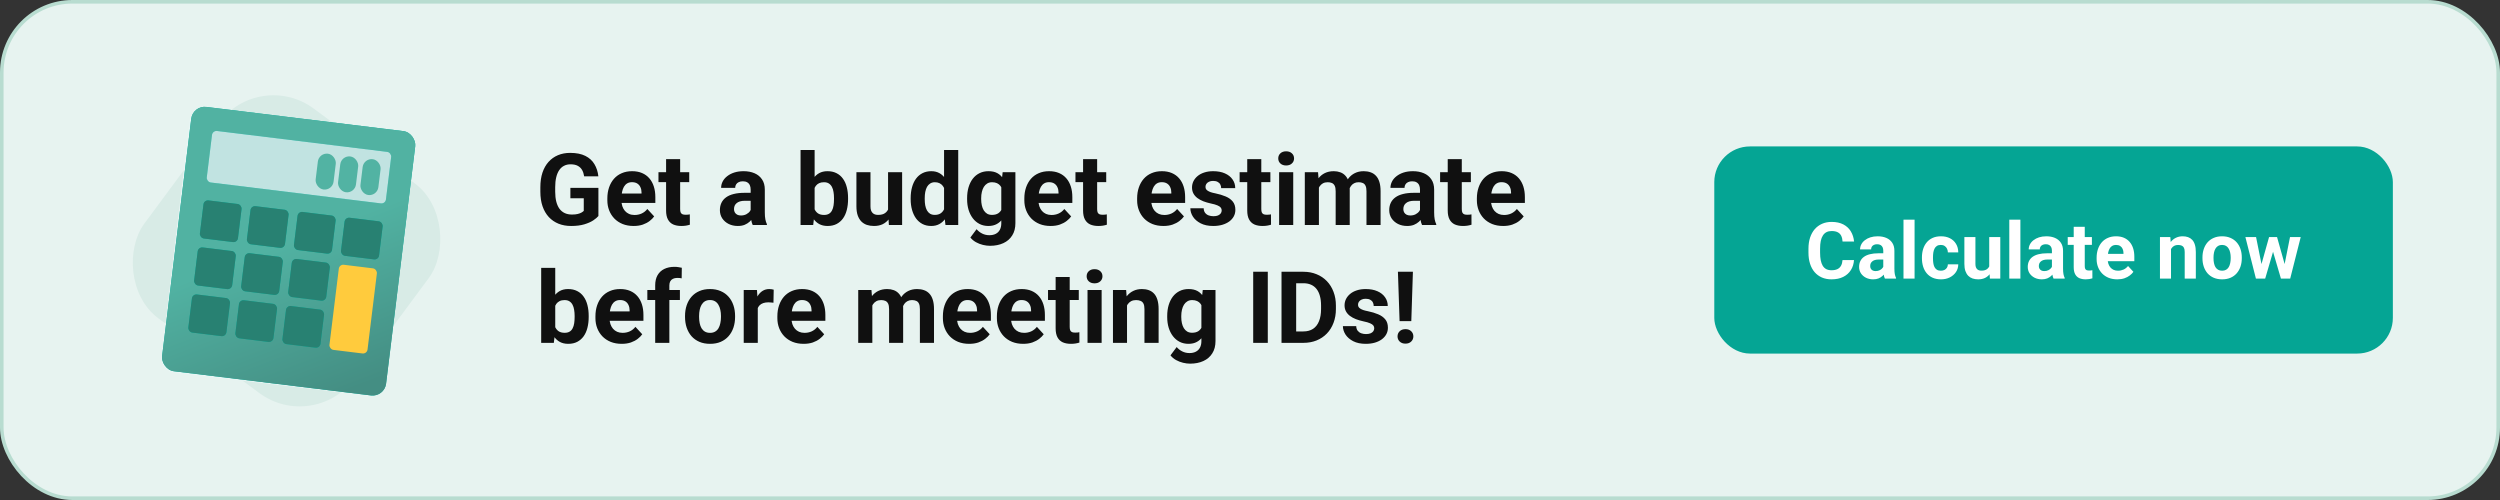 <svg width="700" height="140" viewBox="0 0 700 140" fill="none" xmlns="http://www.w3.org/2000/svg">
<rect x="0" y="0" width="700" height="140" fill="#333333" stroke="none"/>
<rect x="0.5" y="0.5" width="699" height="139" rx="19.79" fill="#E7F3F0"/>
<rect x="0.5" y="0.5" width="699" height="139" rx="19.79" stroke="#B8DCD0"/>
<g clip-path="url(#clip0_2132_1967)">
<rect x="72.599" y="19.121" width="73.085" height="73.085" rx="18.956" transform="rotate(36.505 72.599 19.121)" fill="#D8EBE6"/>
<rect x="53.594" y="29.79" width="63.187" height="74.56" rx="3.791" transform="rotate(6.802 53.594 29.79)" fill="#E8F6F5"/>
<rect x="59.12" y="36.812" width="50.549" height="14.533" rx="1.264" transform="rotate(6.802 59.12 36.812)" fill="#00B5A2"/>
<rect x="59.12" y="36.812" width="50.549" height="14.533" rx="1.264" transform="rotate(6.802 59.12 36.812)" fill="#C1E3E1"/>
<rect x="101.485" y="44.411" width="5.055" height="10.11" rx="2.527" transform="rotate(6.802 101.485 44.411)" fill="#52B3A3"/>
<rect x="95.211" y="43.663" width="5.055" height="10.11" rx="2.527" transform="rotate(6.802 95.211 43.663)" fill="#52B3A3"/>
<rect x="88.936" y="42.914" width="5.055" height="10.11" rx="2.527" transform="rotate(6.802 88.936 42.914)" fill="#52B3A3"/>
<rect x="56.8" y="56.262" width="10.742" height="10.742" rx="1.264" transform="rotate(6.802 56.8 56.262)" fill="#00B5A2"/>
<rect x="56.8" y="56.262" width="10.742" height="10.742" rx="1.264" transform="rotate(6.802 56.8 56.262)" fill="url(#paint0_linear_2132_1967)"/>
<rect x="55.228" y="69.438" width="10.742" height="10.742" rx="1.264" transform="rotate(6.802 55.228 69.438)" fill="#00B5A2"/>
<rect x="55.228" y="69.438" width="10.742" height="10.742" rx="1.264" transform="rotate(6.802 55.228 69.438)" fill="url(#paint1_linear_2132_1967)"/>
<rect x="53.656" y="82.614" width="10.742" height="10.742" rx="1.264" transform="rotate(6.802 53.656 82.614)" fill="#00B5A2"/>
<rect x="53.656" y="82.614" width="10.742" height="10.742" rx="1.264" transform="rotate(6.802 53.656 82.614)" fill="url(#paint2_linear_2132_1967)"/>
<rect x="69.976" y="57.834" width="10.742" height="10.742" rx="1.264" transform="rotate(6.802 69.976 57.834)" fill="#00B5A2"/>
<rect x="69.976" y="57.834" width="10.742" height="10.742" rx="1.264" transform="rotate(6.802 69.976 57.834)" fill="url(#paint3_linear_2132_1967)"/>
<rect x="68.404" y="71.01" width="10.742" height="10.742" rx="1.264" transform="rotate(6.802 68.404 71.01)" fill="#00B5A2"/>
<rect x="68.404" y="71.01" width="10.742" height="10.742" rx="1.264" transform="rotate(6.802 68.404 71.01)" fill="url(#paint4_linear_2132_1967)"/>
<rect x="66.832" y="84.186" width="10.742" height="10.742" rx="1.264" transform="rotate(6.802 66.832 84.186)" fill="#00B5A2"/>
<rect x="66.832" y="84.186" width="10.742" height="10.742" rx="1.264" transform="rotate(6.802 66.832 84.186)" fill="url(#paint5_linear_2132_1967)"/>
<rect x="83.151" y="59.406" width="10.742" height="10.742" rx="1.264" transform="rotate(6.802 83.151 59.406)" fill="#00B5A2"/>
<rect x="83.151" y="59.406" width="10.742" height="10.742" rx="1.264" transform="rotate(6.802 83.151 59.406)" fill="url(#paint6_linear_2132_1967)"/>
<rect x="81.58" y="72.581" width="10.742" height="10.742" rx="1.264" transform="rotate(6.802 81.58 72.581)" fill="#00B5A2"/>
<rect x="81.58" y="72.581" width="10.742" height="10.742" rx="1.264" transform="rotate(6.802 81.58 72.581)" fill="url(#paint7_linear_2132_1967)"/>
<rect x="80.008" y="85.757" width="10.742" height="10.742" rx="1.264" transform="rotate(6.802 80.008 85.757)" fill="#00B5A2"/>
<rect x="80.008" y="85.757" width="10.742" height="10.742" rx="1.264" transform="rotate(6.802 80.008 85.757)" fill="url(#paint8_linear_2132_1967)"/>
<rect x="96.327" y="60.977" width="10.742" height="10.742" rx="1.264" transform="rotate(6.802 96.327 60.977)" fill="#00B5A2"/>
<rect x="96.327" y="60.977" width="10.742" height="10.742" rx="1.264" transform="rotate(6.802 96.327 60.977)" fill="url(#paint9_linear_2132_1967)"/>
<rect x="94.756" y="74.153" width="10.742" height="24.011" rx="1.264" transform="rotate(6.802 94.756 74.153)" fill="#FFCB3D"/>
<rect x="54.011" y="29.478" width="63.187" height="74.56" rx="3.791" transform="rotate(7 54.011 29.478)" fill="#00B5A2"/>
<rect x="54.011" y="29.478" width="63.187" height="74.56" rx="3.791" transform="rotate(7 54.011 29.478)" fill="url(#paint10_linear_2132_1967)"/>
<rect x="59.512" y="36.52" width="50.549" height="14.533" rx="1.264" transform="rotate(7 59.512 36.52)" fill="#00B5A2"/>
<rect x="59.512" y="36.52" width="50.549" height="14.533" rx="1.264" transform="rotate(7 59.512 36.52)" fill="#C1E3E1"/>
<rect x="101.851" y="44.265" width="5.055" height="10.11" rx="2.527" transform="rotate(7 101.851 44.265)" fill="#52B3A3"/>
<rect x="95.58" y="43.495" width="5.055" height="10.11" rx="2.527" transform="rotate(7 95.58 43.495)" fill="#52B3A3"/>
<rect x="89.308" y="42.725" width="5.055" height="10.11" rx="2.527" transform="rotate(7 89.308 42.725)" fill="#52B3A3"/>
<rect x="57.126" y="55.962" width="10.742" height="10.742" rx="1.264" transform="rotate(7 57.126 55.962)" fill="#00B5A2"/>
<rect x="57.126" y="55.962" width="10.742" height="10.742" rx="1.264" transform="rotate(7 57.126 55.962)" fill="#288172"/>
<rect x="55.508" y="69.132" width="10.742" height="10.742" rx="1.264" transform="rotate(7 55.508 69.132)" fill="#00B5A2"/>
<rect x="55.508" y="69.132" width="10.742" height="10.742" rx="1.264" transform="rotate(7 55.508 69.132)" fill="#288172"/>
<rect x="53.891" y="82.302" width="10.742" height="10.742" rx="1.264" transform="rotate(7 53.891 82.302)" fill="#00B5A2"/>
<rect x="53.891" y="82.302" width="10.742" height="10.742" rx="1.264" transform="rotate(7 53.891 82.302)" fill="#288172"/>
<rect x="70.295" y="57.579" width="10.742" height="10.742" rx="1.264" transform="rotate(7 70.295 57.579)" fill="#00B5A2"/>
<rect x="70.295" y="57.579" width="10.742" height="10.742" rx="1.264" transform="rotate(7 70.295 57.579)" fill="#288172"/>
<rect x="68.678" y="70.749" width="10.742" height="10.742" rx="1.264" transform="rotate(7 68.678 70.749)" fill="#00B5A2"/>
<rect x="68.678" y="70.749" width="10.742" height="10.742" rx="1.264" transform="rotate(7 68.678 70.749)" fill="#288172"/>
<rect x="67.061" y="83.919" width="10.742" height="10.742" rx="1.264" transform="rotate(7 67.061 83.919)" fill="#00B5A2"/>
<rect x="67.061" y="83.919" width="10.742" height="10.742" rx="1.264" transform="rotate(7 67.061 83.919)" fill="#288172"/>
<rect x="83.466" y="59.196" width="10.742" height="10.742" rx="1.264" transform="rotate(7 83.466 59.196)" fill="#00B5A2"/>
<rect x="83.466" y="59.196" width="10.742" height="10.742" rx="1.264" transform="rotate(7 83.466 59.196)" fill="#288172"/>
<rect x="81.849" y="72.366" width="10.742" height="10.742" rx="1.264" transform="rotate(7 81.849 72.366)" fill="#00B5A2"/>
<rect x="81.849" y="72.366" width="10.742" height="10.742" rx="1.264" transform="rotate(7 81.849 72.366)" fill="#288172"/>
<rect x="80.231" y="85.537" width="10.742" height="10.742" rx="1.264" transform="rotate(7 80.231 85.537)" fill="#00B5A2"/>
<rect x="80.231" y="85.537" width="10.742" height="10.742" rx="1.264" transform="rotate(7 80.231 85.537)" fill="#288172"/>
<rect x="96.636" y="60.813" width="10.742" height="10.742" rx="1.264" transform="rotate(7 96.636 60.813)" fill="#00B5A2"/>
<rect x="96.636" y="60.813" width="10.742" height="10.742" rx="1.264" transform="rotate(7 96.636 60.813)" fill="#288172"/>
<rect x="95.019" y="73.983" width="10.742" height="24.011" rx="1.264" transform="rotate(7 95.019 73.983)" fill="#FFCB3D"/>
</g>
<path d="M167.555 52.596V60.484C167.245 60.858 166.766 61.264 166.119 61.701C165.472 62.13 164.638 62.499 163.617 62.809C162.596 63.118 161.361 63.273 159.912 63.273C158.627 63.273 157.456 63.064 156.398 62.645C155.341 62.216 154.43 61.592 153.664 60.772C152.908 59.951 152.324 58.949 151.914 57.764C151.504 56.57 151.299 55.207 151.299 53.676V52.432C151.299 50.9 151.495 49.538 151.887 48.344C152.288 47.15 152.857 46.143 153.596 45.322C154.334 44.502 155.214 43.878 156.234 43.449C157.255 43.021 158.39 42.807 159.639 42.807C161.37 42.807 162.792 43.089 163.904 43.654C165.016 44.21 165.864 44.985 166.447 45.978C167.04 46.963 167.404 48.093 167.541 49.369H163.562C163.462 48.695 163.271 48.107 162.988 47.605C162.706 47.104 162.3 46.712 161.771 46.43C161.252 46.147 160.577 46.006 159.748 46.006C159.064 46.006 158.454 46.147 157.916 46.43C157.387 46.703 156.941 47.109 156.576 47.647C156.212 48.184 155.934 48.85 155.742 49.643C155.551 50.435 155.455 51.356 155.455 52.404V53.676C155.455 54.715 155.555 55.635 155.756 56.438C155.956 57.23 156.253 57.9 156.645 58.447C157.046 58.985 157.538 59.391 158.121 59.664C158.704 59.938 159.383 60.074 160.158 60.074C160.805 60.074 161.343 60.02 161.771 59.91C162.209 59.801 162.56 59.669 162.824 59.514C163.098 59.35 163.307 59.195 163.453 59.049V55.522H159.707V52.596H167.555ZM177.426 63.273C176.277 63.273 175.247 63.091 174.336 62.727C173.424 62.353 172.65 61.838 172.012 61.182C171.383 60.525 170.9 59.764 170.562 58.898C170.225 58.023 170.057 57.094 170.057 56.109V55.562C170.057 54.441 170.216 53.416 170.535 52.486C170.854 51.557 171.31 50.75 171.902 50.066C172.504 49.383 173.233 48.859 174.09 48.494C174.947 48.12 175.913 47.934 176.988 47.934C178.036 47.934 178.966 48.107 179.777 48.453C180.589 48.8 181.268 49.292 181.814 49.93C182.37 50.568 182.79 51.333 183.072 52.227C183.355 53.111 183.496 54.095 183.496 55.18V56.82H171.738V54.195H179.627V53.895C179.627 53.348 179.527 52.86 179.326 52.432C179.135 51.994 178.843 51.648 178.451 51.393C178.059 51.137 177.558 51.01 176.947 51.01C176.428 51.01 175.981 51.124 175.607 51.352C175.234 51.579 174.928 51.898 174.691 52.309C174.464 52.719 174.29 53.202 174.172 53.758C174.062 54.305 174.008 54.906 174.008 55.562V56.109C174.008 56.702 174.09 57.249 174.254 57.75C174.427 58.251 174.669 58.684 174.979 59.049C175.298 59.413 175.68 59.696 176.127 59.897C176.583 60.097 177.098 60.197 177.672 60.197C178.383 60.197 179.044 60.06 179.654 59.787C180.274 59.505 180.807 59.081 181.254 58.516L183.168 60.594C182.858 61.04 182.434 61.469 181.896 61.879C181.368 62.289 180.73 62.626 179.982 62.891C179.235 63.146 178.383 63.273 177.426 63.273ZM192.984 48.207V50.996H184.371V48.207H192.984ZM186.504 44.557H190.441V58.543C190.441 58.971 190.496 59.3 190.605 59.527C190.724 59.755 190.897 59.915 191.125 60.006C191.353 60.088 191.64 60.129 191.986 60.129C192.232 60.129 192.451 60.12 192.643 60.102C192.843 60.074 193.012 60.047 193.148 60.02L193.162 62.918C192.825 63.027 192.46 63.114 192.068 63.178C191.676 63.242 191.243 63.273 190.77 63.273C189.904 63.273 189.147 63.132 188.5 62.85C187.862 62.558 187.37 62.093 187.023 61.455C186.677 60.817 186.504 59.978 186.504 58.94V44.557ZM210.184 59.664V53.074C210.184 52.6 210.106 52.195 209.951 51.857C209.796 51.511 209.555 51.242 209.227 51.051C208.908 50.859 208.493 50.764 207.982 50.764C207.545 50.764 207.167 50.841 206.848 50.996C206.529 51.142 206.283 51.356 206.109 51.639C205.936 51.912 205.85 52.236 205.85 52.609H201.912C201.912 51.98 202.058 51.383 202.35 50.818C202.641 50.253 203.065 49.757 203.621 49.328C204.177 48.891 204.838 48.549 205.604 48.303C206.378 48.057 207.244 47.934 208.201 47.934C209.35 47.934 210.37 48.125 211.264 48.508C212.157 48.891 212.859 49.465 213.369 50.23C213.889 50.996 214.148 51.953 214.148 53.102V59.432C214.148 60.243 214.199 60.908 214.299 61.428C214.399 61.938 214.545 62.385 214.736 62.768V63H210.758C210.566 62.599 210.421 62.098 210.32 61.496C210.229 60.885 210.184 60.275 210.184 59.664ZM210.703 53.99L210.73 56.219H208.529C208.01 56.219 207.559 56.278 207.176 56.397C206.793 56.515 206.479 56.684 206.232 56.902C205.986 57.112 205.804 57.358 205.686 57.641C205.576 57.923 205.521 58.233 205.521 58.57C205.521 58.908 205.599 59.213 205.754 59.486C205.909 59.751 206.132 59.96 206.424 60.115C206.715 60.261 207.057 60.334 207.449 60.334C208.042 60.334 208.557 60.215 208.994 59.978C209.432 59.742 209.769 59.45 210.006 59.103C210.252 58.757 210.38 58.429 210.389 58.119L211.428 59.787C211.282 60.161 211.081 60.548 210.826 60.949C210.58 61.35 210.266 61.728 209.883 62.084C209.5 62.43 209.04 62.717 208.502 62.945C207.964 63.164 207.326 63.273 206.588 63.273C205.649 63.273 204.797 63.087 204.031 62.713C203.275 62.33 202.673 61.806 202.227 61.141C201.789 60.466 201.57 59.7 201.57 58.844C201.57 58.069 201.716 57.381 202.008 56.779C202.299 56.178 202.728 55.672 203.293 55.262C203.867 54.842 204.583 54.528 205.439 54.318C206.296 54.1 207.29 53.99 208.42 53.99H210.703ZM224.156 42H228.094V59.609L227.697 63H224.156V42ZM237.459 55.453V55.74C237.459 56.843 237.34 57.855 237.104 58.775C236.876 59.696 236.52 60.493 236.037 61.168C235.554 61.833 234.952 62.353 234.232 62.727C233.521 63.091 232.683 63.273 231.717 63.273C230.814 63.273 230.031 63.091 229.365 62.727C228.709 62.362 228.158 61.847 227.711 61.182C227.264 60.516 226.904 59.737 226.631 58.844C226.357 57.95 226.152 56.975 226.016 55.918V55.289C226.152 54.232 226.357 53.257 226.631 52.363C226.904 51.47 227.264 50.691 227.711 50.025C228.158 49.36 228.709 48.845 229.365 48.48C230.021 48.116 230.796 47.934 231.689 47.934C232.665 47.934 233.512 48.12 234.232 48.494C234.962 48.859 235.563 49.378 236.037 50.053C236.52 50.718 236.876 51.511 237.104 52.432C237.34 53.343 237.459 54.35 237.459 55.453ZM233.521 55.74V55.453C233.521 54.852 233.476 54.286 233.385 53.758C233.303 53.22 233.157 52.751 232.947 52.35C232.738 51.94 232.451 51.616 232.086 51.379C231.73 51.142 231.27 51.023 230.705 51.023C230.167 51.023 229.712 51.115 229.338 51.297C228.964 51.479 228.654 51.734 228.408 52.062C228.171 52.391 227.993 52.783 227.875 53.238C227.757 53.685 227.684 54.177 227.656 54.715V56.506C227.684 57.226 227.802 57.864 228.012 58.42C228.23 58.967 228.559 59.4 228.996 59.719C229.443 60.029 230.021 60.184 230.732 60.184C231.288 60.184 231.749 60.074 232.113 59.855C232.478 59.637 232.76 59.327 232.961 58.926C233.171 58.525 233.316 58.055 233.398 57.518C233.48 56.971 233.521 56.378 233.521 55.74ZM248.656 59.459V48.207H252.594V63H248.889L248.656 59.459ZM249.094 56.424L250.256 56.397C250.256 57.381 250.142 58.297 249.914 59.145C249.686 59.983 249.344 60.712 248.889 61.332C248.433 61.943 247.859 62.421 247.166 62.768C246.473 63.105 245.658 63.273 244.719 63.273C243.999 63.273 243.333 63.173 242.723 62.973C242.121 62.763 241.602 62.44 241.164 62.002C240.736 61.555 240.398 60.986 240.152 60.293C239.915 59.591 239.797 58.748 239.797 57.764V48.207H243.734V57.791C243.734 58.228 243.785 58.598 243.885 58.898C243.994 59.199 244.145 59.445 244.336 59.637C244.527 59.828 244.751 59.965 245.006 60.047C245.27 60.129 245.562 60.17 245.881 60.17C246.692 60.17 247.33 60.006 247.795 59.678C248.269 59.35 248.602 58.903 248.793 58.338C248.993 57.764 249.094 57.126 249.094 56.424ZM264.338 59.773V42H268.303V63H264.734L264.338 59.773ZM254.986 55.781V55.494C254.986 54.364 255.114 53.339 255.369 52.418C255.624 51.488 255.998 50.691 256.49 50.025C256.982 49.36 257.589 48.845 258.309 48.48C259.029 48.116 259.849 47.934 260.77 47.934C261.635 47.934 262.392 48.116 263.039 48.48C263.695 48.845 264.251 49.365 264.707 50.039C265.172 50.704 265.546 51.493 265.828 52.404C266.111 53.307 266.316 54.296 266.443 55.371V56C266.316 57.03 266.111 57.987 265.828 58.871C265.546 59.755 265.172 60.53 264.707 61.195C264.251 61.852 263.695 62.362 263.039 62.727C262.383 63.091 261.617 63.273 260.742 63.273C259.822 63.273 259.001 63.087 258.281 62.713C257.57 62.339 256.969 61.815 256.477 61.141C255.993 60.466 255.624 59.673 255.369 58.762C255.114 57.85 254.986 56.857 254.986 55.781ZM258.924 55.494V55.781C258.924 56.392 258.969 56.962 259.061 57.49C259.161 58.019 259.32 58.488 259.539 58.898C259.767 59.3 260.059 59.614 260.414 59.842C260.779 60.06 261.221 60.17 261.74 60.17C262.415 60.17 262.971 60.02 263.408 59.719C263.846 59.409 264.178 58.985 264.406 58.447C264.643 57.91 264.78 57.29 264.816 56.588V54.797C264.789 54.223 264.707 53.708 264.57 53.252C264.443 52.787 264.251 52.391 263.996 52.062C263.75 51.734 263.44 51.479 263.066 51.297C262.702 51.115 262.269 51.023 261.768 51.023C261.257 51.023 260.82 51.142 260.455 51.379C260.09 51.607 259.794 51.921 259.566 52.322C259.348 52.723 259.184 53.197 259.074 53.744C258.974 54.282 258.924 54.865 258.924 55.494ZM280.744 48.207H284.312V62.508C284.312 63.857 284.012 65.001 283.41 65.939C282.818 66.887 281.988 67.603 280.922 68.086C279.855 68.578 278.616 68.824 277.203 68.824C276.583 68.824 275.927 68.742 275.234 68.578C274.551 68.414 273.895 68.159 273.266 67.812C272.646 67.466 272.126 67.029 271.707 66.5L273.443 64.176C273.899 64.704 274.428 65.115 275.029 65.406C275.631 65.707 276.296 65.857 277.025 65.857C277.736 65.857 278.338 65.725 278.83 65.461C279.322 65.206 279.701 64.828 279.965 64.326C280.229 63.834 280.361 63.237 280.361 62.535V51.625L280.744 48.207ZM270.791 55.781V55.494C270.791 54.364 270.928 53.339 271.201 52.418C271.484 51.488 271.88 50.691 272.391 50.025C272.91 49.36 273.539 48.845 274.277 48.48C275.016 48.116 275.85 47.934 276.779 47.934C277.764 47.934 278.589 48.116 279.254 48.48C279.919 48.845 280.466 49.365 280.895 50.039C281.323 50.704 281.656 51.493 281.893 52.404C282.139 53.307 282.33 54.296 282.467 55.371V56C282.33 57.03 282.125 57.987 281.852 58.871C281.578 59.755 281.218 60.53 280.771 61.195C280.325 61.852 279.769 62.362 279.104 62.727C278.447 63.091 277.663 63.273 276.752 63.273C275.84 63.273 275.016 63.087 274.277 62.713C273.548 62.339 272.924 61.815 272.404 61.141C271.885 60.466 271.484 59.673 271.201 58.762C270.928 57.85 270.791 56.857 270.791 55.781ZM274.729 55.494V55.781C274.729 56.392 274.788 56.962 274.906 57.49C275.025 58.019 275.207 58.488 275.453 58.898C275.708 59.3 276.023 59.614 276.396 59.842C276.779 60.06 277.23 60.17 277.75 60.17C278.47 60.17 279.058 60.02 279.514 59.719C279.969 59.409 280.311 58.985 280.539 58.447C280.767 57.91 280.899 57.29 280.936 56.588V54.797C280.917 54.223 280.84 53.708 280.703 53.252C280.566 52.787 280.375 52.391 280.129 52.062C279.883 51.734 279.564 51.479 279.172 51.297C278.78 51.115 278.315 51.023 277.777 51.023C277.258 51.023 276.807 51.142 276.424 51.379C276.05 51.607 275.736 51.921 275.48 52.322C275.234 52.723 275.048 53.197 274.92 53.744C274.792 54.282 274.729 54.865 274.729 55.494ZM294.184 63.273C293.035 63.273 292.005 63.091 291.094 62.727C290.182 62.353 289.408 61.838 288.77 61.182C288.141 60.525 287.658 59.764 287.32 58.898C286.983 58.023 286.814 57.094 286.814 56.109V55.562C286.814 54.441 286.974 53.416 287.293 52.486C287.612 51.557 288.068 50.75 288.66 50.066C289.262 49.383 289.991 48.859 290.848 48.494C291.704 48.12 292.671 47.934 293.746 47.934C294.794 47.934 295.724 48.107 296.535 48.453C297.346 48.8 298.025 49.292 298.572 49.93C299.128 50.568 299.548 51.333 299.83 52.227C300.113 53.111 300.254 54.095 300.254 55.18V56.82H288.496V54.195H296.385V53.895C296.385 53.348 296.285 52.86 296.084 52.432C295.893 51.994 295.601 51.648 295.209 51.393C294.817 51.137 294.316 51.01 293.705 51.01C293.186 51.01 292.739 51.124 292.365 51.352C291.992 51.579 291.686 51.898 291.449 52.309C291.221 52.719 291.048 53.202 290.93 53.758C290.82 54.305 290.766 54.906 290.766 55.562V56.109C290.766 56.702 290.848 57.249 291.012 57.75C291.185 58.251 291.426 58.684 291.736 59.049C292.055 59.413 292.438 59.696 292.885 59.897C293.34 60.097 293.855 60.197 294.43 60.197C295.141 60.197 295.801 60.06 296.412 59.787C297.032 59.505 297.565 59.081 298.012 58.516L299.926 60.594C299.616 61.04 299.192 61.469 298.654 61.879C298.126 62.289 297.488 62.626 296.74 62.891C295.993 63.146 295.141 63.273 294.184 63.273ZM309.742 48.207V50.996H301.129V48.207H309.742ZM303.262 44.557H307.199V58.543C307.199 58.971 307.254 59.3 307.363 59.527C307.482 59.755 307.655 59.915 307.883 60.006C308.111 60.088 308.398 60.129 308.744 60.129C308.99 60.129 309.209 60.12 309.4 60.102C309.601 60.074 309.77 60.047 309.906 60.02L309.92 62.918C309.583 63.027 309.218 63.114 308.826 63.178C308.434 63.242 308.001 63.273 307.527 63.273C306.661 63.273 305.905 63.132 305.258 62.85C304.62 62.558 304.128 62.093 303.781 61.455C303.435 60.817 303.262 59.978 303.262 58.94V44.557ZM325.766 63.273C324.617 63.273 323.587 63.091 322.676 62.727C321.764 62.353 320.99 61.838 320.352 61.182C319.723 60.525 319.24 59.764 318.902 58.898C318.565 58.023 318.396 57.094 318.396 56.109V55.562C318.396 54.441 318.556 53.416 318.875 52.486C319.194 51.557 319.65 50.75 320.242 50.066C320.844 49.383 321.573 48.859 322.43 48.494C323.286 48.12 324.253 47.934 325.328 47.934C326.376 47.934 327.306 48.107 328.117 48.453C328.928 48.8 329.607 49.292 330.154 49.93C330.71 50.568 331.13 51.333 331.412 52.227C331.695 53.111 331.836 54.095 331.836 55.18V56.82H320.078V54.195H327.967V53.895C327.967 53.348 327.867 52.86 327.666 52.432C327.475 51.994 327.183 51.648 326.791 51.393C326.399 51.137 325.898 51.01 325.287 51.01C324.768 51.01 324.321 51.124 323.947 51.352C323.574 51.579 323.268 51.898 323.031 52.309C322.803 52.719 322.63 53.202 322.512 53.758C322.402 54.305 322.348 54.906 322.348 55.562V56.109C322.348 56.702 322.43 57.249 322.594 57.75C322.767 58.251 323.008 58.684 323.318 59.049C323.637 59.413 324.02 59.696 324.467 59.897C324.923 60.097 325.438 60.197 326.012 60.197C326.723 60.197 327.383 60.06 327.994 59.787C328.614 59.505 329.147 59.081 329.594 58.516L331.508 60.594C331.198 61.04 330.774 61.469 330.236 61.879C329.708 62.289 329.07 62.626 328.322 62.891C327.575 63.146 326.723 63.273 325.766 63.273ZM342.076 58.912C342.076 58.63 341.994 58.374 341.83 58.147C341.666 57.919 341.361 57.709 340.914 57.518C340.477 57.317 339.843 57.135 339.014 56.971C338.266 56.807 337.569 56.602 336.922 56.355C336.284 56.1 335.728 55.795 335.254 55.44C334.789 55.084 334.424 54.665 334.16 54.182C333.896 53.69 333.764 53.129 333.764 52.5C333.764 51.88 333.896 51.297 334.16 50.75C334.434 50.203 334.821 49.72 335.322 49.301C335.833 48.872 336.452 48.54 337.182 48.303C337.92 48.057 338.749 47.934 339.67 47.934C340.955 47.934 342.058 48.139 342.979 48.549C343.908 48.959 344.619 49.524 345.111 50.244C345.613 50.955 345.863 51.766 345.863 52.678H341.926C341.926 52.295 341.844 51.953 341.68 51.652C341.525 51.342 341.279 51.101 340.941 50.928C340.613 50.745 340.185 50.654 339.656 50.654C339.219 50.654 338.84 50.732 338.521 50.887C338.202 51.033 337.956 51.233 337.783 51.488C337.619 51.734 337.537 52.008 337.537 52.309C337.537 52.536 337.583 52.742 337.674 52.924C337.774 53.097 337.934 53.257 338.152 53.402C338.371 53.548 338.654 53.685 339 53.812C339.355 53.931 339.793 54.04 340.312 54.141C341.379 54.359 342.331 54.647 343.17 55.002C344.008 55.348 344.674 55.822 345.166 56.424C345.658 57.016 345.904 57.796 345.904 58.762C345.904 59.418 345.758 60.02 345.467 60.566C345.175 61.113 344.756 61.592 344.209 62.002C343.662 62.403 343.006 62.717 342.24 62.945C341.484 63.164 340.632 63.273 339.684 63.273C338.307 63.273 337.141 63.027 336.184 62.535C335.236 62.043 334.516 61.419 334.023 60.662C333.54 59.897 333.299 59.113 333.299 58.31H337.031C337.049 58.848 337.186 59.281 337.441 59.609C337.706 59.938 338.038 60.175 338.439 60.32C338.85 60.466 339.292 60.539 339.766 60.539C340.276 60.539 340.7 60.471 341.037 60.334C341.374 60.188 341.63 59.997 341.803 59.76C341.985 59.514 342.076 59.231 342.076 58.912ZM355.707 48.207V50.996H347.094V48.207H355.707ZM349.227 44.557H353.164V58.543C353.164 58.971 353.219 59.3 353.328 59.527C353.447 59.755 353.62 59.915 353.848 60.006C354.076 60.088 354.363 60.129 354.709 60.129C354.955 60.129 355.174 60.12 355.365 60.102C355.566 60.074 355.734 60.047 355.871 60.02L355.885 62.918C355.548 63.027 355.183 63.114 354.791 63.178C354.399 63.242 353.966 63.273 353.492 63.273C352.626 63.273 351.87 63.132 351.223 62.85C350.585 62.558 350.092 62.093 349.746 61.455C349.4 60.817 349.227 59.978 349.227 58.94V44.557ZM362.105 48.207V63H358.154V48.207H362.105ZM357.908 44.352C357.908 43.777 358.109 43.303 358.51 42.93C358.911 42.556 359.449 42.369 360.123 42.369C360.788 42.369 361.322 42.556 361.723 42.93C362.133 43.303 362.338 43.777 362.338 44.352C362.338 44.926 362.133 45.4 361.723 45.773C361.322 46.147 360.788 46.334 360.123 46.334C359.449 46.334 358.911 46.147 358.51 45.773C358.109 45.4 357.908 44.926 357.908 44.352ZM369.297 51.27V63H365.346V48.207H369.051L369.297 51.27ZM368.75 55.084H367.656C367.656 54.054 367.779 53.106 368.025 52.24C368.281 51.365 368.65 50.609 369.133 49.971C369.625 49.324 370.231 48.822 370.951 48.467C371.671 48.111 372.505 47.934 373.453 47.934C374.109 47.934 374.711 48.034 375.258 48.234C375.805 48.426 376.274 48.731 376.666 49.15C377.067 49.56 377.377 50.098 377.596 50.764C377.814 51.42 377.924 52.208 377.924 53.129V63H373.986V53.566C373.986 52.892 373.895 52.372 373.713 52.008C373.531 51.643 373.271 51.388 372.934 51.242C372.605 51.096 372.209 51.023 371.744 51.023C371.234 51.023 370.787 51.128 370.404 51.338C370.031 51.547 369.721 51.839 369.475 52.213C369.229 52.578 369.046 53.006 368.928 53.498C368.809 53.99 368.75 54.519 368.75 55.084ZM377.555 54.633L376.146 54.81C376.146 53.844 376.265 52.947 376.502 52.117C376.748 51.288 377.108 50.559 377.582 49.93C378.065 49.301 378.662 48.813 379.373 48.467C380.084 48.111 380.904 47.934 381.834 47.934C382.545 47.934 383.192 48.038 383.775 48.248C384.359 48.449 384.855 48.772 385.266 49.219C385.685 49.656 386.004 50.23 386.223 50.941C386.451 51.652 386.564 52.523 386.564 53.553V63H382.613V53.553C382.613 52.869 382.522 52.35 382.34 51.994C382.167 51.63 381.911 51.379 381.574 51.242C381.246 51.096 380.854 51.023 380.398 51.023C379.924 51.023 379.51 51.119 379.154 51.31C378.799 51.493 378.503 51.748 378.266 52.076C378.029 52.404 377.851 52.787 377.732 53.225C377.614 53.653 377.555 54.122 377.555 54.633ZM397.598 59.664V53.074C397.598 52.6 397.52 52.195 397.365 51.857C397.21 51.511 396.969 51.242 396.641 51.051C396.322 50.859 395.907 50.764 395.396 50.764C394.959 50.764 394.581 50.841 394.262 50.996C393.943 51.142 393.697 51.356 393.523 51.639C393.35 51.912 393.264 52.236 393.264 52.609H389.326C389.326 51.98 389.472 51.383 389.764 50.818C390.055 50.253 390.479 49.757 391.035 49.328C391.591 48.891 392.252 48.549 393.018 48.303C393.792 48.057 394.658 47.934 395.615 47.934C396.764 47.934 397.785 48.125 398.678 48.508C399.571 48.891 400.273 49.465 400.783 50.23C401.303 50.996 401.562 51.953 401.562 53.102V59.432C401.562 60.243 401.613 60.908 401.713 61.428C401.813 61.938 401.959 62.385 402.15 62.768V63H398.172C397.98 62.599 397.835 62.098 397.734 61.496C397.643 60.885 397.598 60.275 397.598 59.664ZM398.117 53.99L398.145 56.219H395.943C395.424 56.219 394.973 56.278 394.59 56.397C394.207 56.515 393.893 56.684 393.646 56.902C393.4 57.112 393.218 57.358 393.1 57.641C392.99 57.923 392.936 58.233 392.936 58.57C392.936 58.908 393.013 59.213 393.168 59.486C393.323 59.751 393.546 59.96 393.838 60.115C394.13 60.261 394.471 60.334 394.863 60.334C395.456 60.334 395.971 60.215 396.408 59.978C396.846 59.742 397.183 59.45 397.42 59.103C397.666 58.757 397.794 58.429 397.803 58.119L398.842 59.787C398.696 60.161 398.495 60.548 398.24 60.949C397.994 61.35 397.68 61.728 397.297 62.084C396.914 62.43 396.454 62.717 395.916 62.945C395.378 63.164 394.74 63.273 394.002 63.273C393.063 63.273 392.211 63.087 391.445 62.713C390.689 62.33 390.087 61.806 389.641 61.141C389.203 60.466 388.984 59.7 388.984 58.844C388.984 58.069 389.13 57.381 389.422 56.779C389.714 56.178 390.142 55.672 390.707 55.262C391.281 54.842 391.997 54.528 392.854 54.318C393.71 54.1 394.704 53.99 395.834 53.99H398.117ZM411.844 48.207V50.996H403.23V48.207H411.844ZM405.363 44.557H409.301V58.543C409.301 58.971 409.355 59.3 409.465 59.527C409.583 59.755 409.757 59.915 409.984 60.006C410.212 60.088 410.499 60.129 410.846 60.129C411.092 60.129 411.311 60.12 411.502 60.102C411.702 60.074 411.871 60.047 412.008 60.02L412.021 62.918C411.684 63.027 411.32 63.114 410.928 63.178C410.536 63.242 410.103 63.273 409.629 63.273C408.763 63.273 408.007 63.132 407.359 62.85C406.721 62.558 406.229 62.093 405.883 61.455C405.536 60.817 405.363 59.978 405.363 58.94V44.557ZM420.895 63.273C419.746 63.273 418.716 63.091 417.805 62.727C416.893 62.353 416.118 61.838 415.48 61.182C414.852 60.525 414.368 59.764 414.031 58.898C413.694 58.023 413.525 57.094 413.525 56.109V55.562C413.525 54.441 413.685 53.416 414.004 52.486C414.323 51.557 414.779 50.75 415.371 50.066C415.973 49.383 416.702 48.859 417.559 48.494C418.415 48.12 419.382 47.934 420.457 47.934C421.505 47.934 422.435 48.107 423.246 48.453C424.057 48.8 424.736 49.292 425.283 49.93C425.839 50.568 426.258 51.333 426.541 52.227C426.824 53.111 426.965 54.095 426.965 55.18V56.82H415.207V54.195H423.096V53.895C423.096 53.348 422.995 52.86 422.795 52.432C422.604 51.994 422.312 51.648 421.92 51.393C421.528 51.137 421.027 51.01 420.416 51.01C419.896 51.01 419.45 51.124 419.076 51.352C418.702 51.579 418.397 51.898 418.16 52.309C417.932 52.719 417.759 53.202 417.641 53.758C417.531 54.305 417.477 54.906 417.477 55.562V56.109C417.477 56.702 417.559 57.249 417.723 57.75C417.896 58.251 418.137 58.684 418.447 59.049C418.766 59.413 419.149 59.696 419.596 59.897C420.051 60.097 420.566 60.197 421.141 60.197C421.852 60.197 422.512 60.06 423.123 59.787C423.743 59.505 424.276 59.081 424.723 58.516L426.637 60.594C426.327 61.04 425.903 61.469 425.365 61.879C424.837 62.289 424.199 62.626 423.451 62.891C422.704 63.146 421.852 63.273 420.895 63.273ZM151.531 75H155.469V92.609L155.072 96H151.531V75ZM164.834 88.453V88.74C164.834 89.843 164.715 90.855 164.479 91.775C164.251 92.696 163.895 93.493 163.412 94.168C162.929 94.833 162.327 95.353 161.607 95.727C160.896 96.091 160.058 96.273 159.092 96.273C158.189 96.273 157.406 96.091 156.74 95.727C156.084 95.362 155.533 94.847 155.086 94.182C154.639 93.516 154.279 92.737 154.006 91.844C153.732 90.951 153.527 89.975 153.391 88.918V88.289C153.527 87.232 153.732 86.257 154.006 85.363C154.279 84.47 154.639 83.691 155.086 83.025C155.533 82.36 156.084 81.845 156.74 81.481C157.396 81.116 158.171 80.934 159.064 80.934C160.04 80.934 160.887 81.12 161.607 81.494C162.337 81.859 162.938 82.378 163.412 83.053C163.895 83.718 164.251 84.511 164.479 85.432C164.715 86.343 164.834 87.35 164.834 88.453ZM160.896 88.74V88.453C160.896 87.852 160.851 87.287 160.76 86.758C160.678 86.22 160.532 85.751 160.322 85.35C160.113 84.939 159.826 84.616 159.461 84.379C159.105 84.142 158.645 84.023 158.08 84.023C157.542 84.023 157.087 84.115 156.713 84.297C156.339 84.479 156.029 84.734 155.783 85.062C155.546 85.391 155.368 85.783 155.25 86.238C155.132 86.685 155.059 87.177 155.031 87.715V89.506C155.059 90.226 155.177 90.864 155.387 91.42C155.605 91.967 155.934 92.4 156.371 92.719C156.818 93.029 157.396 93.184 158.107 93.184C158.663 93.184 159.124 93.074 159.488 92.856C159.853 92.637 160.135 92.327 160.336 91.926C160.546 91.525 160.691 91.055 160.773 90.518C160.855 89.971 160.896 89.378 160.896 88.74ZM174.09 96.273C172.941 96.273 171.911 96.091 171 95.727C170.089 95.353 169.314 94.838 168.676 94.182C168.047 93.525 167.564 92.764 167.227 91.898C166.889 91.023 166.721 90.094 166.721 89.109V88.562C166.721 87.441 166.88 86.416 167.199 85.486C167.518 84.557 167.974 83.75 168.566 83.066C169.168 82.383 169.897 81.859 170.754 81.494C171.611 81.12 172.577 80.934 173.652 80.934C174.701 80.934 175.63 81.107 176.441 81.453C177.253 81.799 177.932 82.292 178.479 82.93C179.035 83.568 179.454 84.333 179.736 85.227C180.019 86.111 180.16 87.095 180.16 88.18V89.82H168.402V87.195H176.291V86.894C176.291 86.348 176.191 85.86 175.99 85.432C175.799 84.994 175.507 84.648 175.115 84.393C174.723 84.137 174.222 84.01 173.611 84.01C173.092 84.01 172.645 84.124 172.271 84.352C171.898 84.579 171.592 84.898 171.355 85.309C171.128 85.719 170.954 86.202 170.836 86.758C170.727 87.305 170.672 87.906 170.672 88.562V89.109C170.672 89.702 170.754 90.249 170.918 90.75C171.091 91.251 171.333 91.684 171.643 92.049C171.962 92.413 172.344 92.696 172.791 92.897C173.247 93.097 173.762 93.197 174.336 93.197C175.047 93.197 175.708 93.061 176.318 92.787C176.938 92.505 177.471 92.081 177.918 91.516L179.832 93.594C179.522 94.04 179.098 94.469 178.561 94.879C178.032 95.289 177.394 95.626 176.646 95.891C175.899 96.146 175.047 96.273 174.09 96.273ZM187.42 96H183.455V79.894C183.455 78.773 183.674 77.83 184.111 77.064C184.558 76.29 185.182 75.706 185.984 75.314C186.796 74.913 187.757 74.713 188.869 74.713C189.234 74.713 189.585 74.74 189.922 74.795C190.259 74.841 190.587 74.9 190.906 74.973L190.865 77.939C190.692 77.894 190.51 77.862 190.318 77.844C190.127 77.826 189.904 77.816 189.648 77.816C189.174 77.816 188.769 77.898 188.432 78.062C188.104 78.217 187.853 78.45 187.68 78.76C187.507 79.07 187.42 79.448 187.42 79.894V96ZM190.373 81.207V83.996H181.254V81.207H190.373ZM191.809 88.754V88.467C191.809 87.382 191.964 86.384 192.273 85.473C192.583 84.552 193.035 83.755 193.627 83.08C194.219 82.406 194.949 81.882 195.814 81.508C196.68 81.125 197.674 80.934 198.795 80.934C199.916 80.934 200.914 81.125 201.789 81.508C202.664 81.882 203.398 82.406 203.99 83.08C204.592 83.755 205.048 84.552 205.357 85.473C205.667 86.384 205.822 87.382 205.822 88.467V88.754C205.822 89.829 205.667 90.828 205.357 91.748C205.048 92.659 204.592 93.457 203.99 94.141C203.398 94.815 202.669 95.339 201.803 95.713C200.937 96.087 199.943 96.273 198.822 96.273C197.701 96.273 196.703 96.087 195.828 95.713C194.962 95.339 194.229 94.815 193.627 94.141C193.035 93.457 192.583 92.659 192.273 91.748C191.964 90.828 191.809 89.829 191.809 88.754ZM195.746 88.467V88.754C195.746 89.374 195.801 89.953 195.91 90.49C196.02 91.028 196.193 91.502 196.43 91.912C196.676 92.313 196.995 92.628 197.387 92.856C197.779 93.083 198.257 93.197 198.822 93.197C199.369 93.197 199.839 93.083 200.23 92.856C200.622 92.628 200.937 92.313 201.174 91.912C201.411 91.502 201.584 91.028 201.693 90.49C201.812 89.953 201.871 89.374 201.871 88.754V88.467C201.871 87.865 201.812 87.3 201.693 86.772C201.584 86.234 201.406 85.76 201.16 85.35C200.923 84.93 200.609 84.602 200.217 84.365C199.825 84.128 199.351 84.01 198.795 84.01C198.239 84.01 197.765 84.128 197.373 84.365C196.99 84.602 196.676 84.93 196.43 85.35C196.193 85.76 196.02 86.234 195.91 86.772C195.801 87.3 195.746 87.865 195.746 88.467ZM212.18 84.434V96H208.242V81.207H211.947L212.18 84.434ZM216.637 81.111L216.568 84.762C216.377 84.734 216.145 84.712 215.871 84.693C215.607 84.666 215.365 84.652 215.146 84.652C214.59 84.652 214.107 84.725 213.697 84.871C213.296 85.008 212.959 85.213 212.686 85.486C212.421 85.76 212.221 86.092 212.084 86.484C211.956 86.876 211.883 87.323 211.865 87.824L211.072 87.578C211.072 86.621 211.168 85.742 211.359 84.939C211.551 84.128 211.829 83.422 212.193 82.82C212.567 82.219 213.023 81.754 213.561 81.426C214.098 81.098 214.714 80.934 215.406 80.934C215.625 80.934 215.848 80.952 216.076 80.988C216.304 81.016 216.491 81.057 216.637 81.111ZM225.031 96.273C223.883 96.273 222.853 96.091 221.941 95.727C221.03 95.353 220.255 94.838 219.617 94.182C218.988 93.525 218.505 92.764 218.168 91.898C217.831 91.023 217.662 90.094 217.662 89.109V88.562C217.662 87.441 217.822 86.416 218.141 85.486C218.46 84.557 218.915 83.75 219.508 83.066C220.109 82.383 220.839 81.859 221.695 81.494C222.552 81.12 223.518 80.934 224.594 80.934C225.642 80.934 226.572 81.107 227.383 81.453C228.194 81.799 228.873 82.292 229.42 82.93C229.976 83.568 230.395 84.333 230.678 85.227C230.96 86.111 231.102 87.095 231.102 88.18V89.82H219.344V87.195H227.232V86.894C227.232 86.348 227.132 85.86 226.932 85.432C226.74 84.994 226.449 84.648 226.057 84.393C225.665 84.137 225.163 84.01 224.553 84.01C224.033 84.01 223.587 84.124 223.213 84.352C222.839 84.579 222.534 84.898 222.297 85.309C222.069 85.719 221.896 86.202 221.777 86.758C221.668 87.305 221.613 87.906 221.613 88.562V89.109C221.613 89.702 221.695 90.249 221.859 90.75C222.033 91.251 222.274 91.684 222.584 92.049C222.903 92.413 223.286 92.696 223.732 92.897C224.188 93.097 224.703 93.197 225.277 93.197C225.988 93.197 226.649 93.061 227.26 92.787C227.88 92.505 228.413 92.081 228.859 91.516L230.773 93.594C230.464 94.04 230.04 94.469 229.502 94.879C228.973 95.289 228.335 95.626 227.588 95.891C226.84 96.146 225.988 96.273 225.031 96.273ZM244.254 84.269V96H240.303V81.207H244.008L244.254 84.269ZM243.707 88.084H242.613C242.613 87.054 242.736 86.106 242.982 85.24C243.238 84.365 243.607 83.609 244.09 82.971C244.582 82.324 245.188 81.822 245.908 81.467C246.628 81.111 247.462 80.934 248.41 80.934C249.066 80.934 249.668 81.034 250.215 81.234C250.762 81.426 251.231 81.731 251.623 82.15C252.024 82.561 252.334 83.098 252.553 83.764C252.771 84.42 252.881 85.208 252.881 86.129V96H248.943V86.566C248.943 85.892 248.852 85.372 248.67 85.008C248.488 84.643 248.228 84.388 247.891 84.242C247.562 84.096 247.166 84.023 246.701 84.023C246.191 84.023 245.744 84.128 245.361 84.338C244.988 84.547 244.678 84.839 244.432 85.213C244.186 85.578 244.003 86.006 243.885 86.498C243.766 86.99 243.707 87.519 243.707 88.084ZM252.512 87.633L251.104 87.811C251.104 86.844 251.222 85.947 251.459 85.117C251.705 84.288 252.065 83.559 252.539 82.93C253.022 82.301 253.619 81.813 254.33 81.467C255.041 81.111 255.861 80.934 256.791 80.934C257.502 80.934 258.149 81.038 258.732 81.248C259.316 81.449 259.812 81.772 260.223 82.219C260.642 82.656 260.961 83.231 261.18 83.941C261.408 84.652 261.521 85.523 261.521 86.553V96H257.57V86.553C257.57 85.869 257.479 85.35 257.297 84.994C257.124 84.63 256.868 84.379 256.531 84.242C256.203 84.096 255.811 84.023 255.355 84.023C254.882 84.023 254.467 84.119 254.111 84.311C253.756 84.493 253.46 84.748 253.223 85.076C252.986 85.404 252.808 85.787 252.689 86.225C252.571 86.653 252.512 87.122 252.512 87.633ZM271.379 96.273C270.23 96.273 269.201 96.091 268.289 95.727C267.378 95.353 266.603 94.838 265.965 94.182C265.336 93.525 264.853 92.764 264.516 91.898C264.178 91.023 264.01 90.094 264.01 89.109V88.562C264.01 87.441 264.169 86.416 264.488 85.486C264.807 84.557 265.263 83.75 265.855 83.066C266.457 82.383 267.186 81.859 268.043 81.494C268.9 81.12 269.866 80.934 270.941 80.934C271.99 80.934 272.919 81.107 273.73 81.453C274.542 81.799 275.221 82.292 275.768 82.93C276.324 83.568 276.743 84.333 277.025 85.227C277.308 86.111 277.449 87.095 277.449 88.18V89.82H265.691V87.195H273.58V86.894C273.58 86.348 273.48 85.86 273.279 85.432C273.088 84.994 272.796 84.648 272.404 84.393C272.012 84.137 271.511 84.01 270.9 84.01C270.381 84.01 269.934 84.124 269.561 84.352C269.187 84.579 268.882 84.898 268.645 85.309C268.417 85.719 268.243 86.202 268.125 86.758C268.016 87.305 267.961 87.906 267.961 88.562V89.109C267.961 89.702 268.043 90.249 268.207 90.75C268.38 91.251 268.622 91.684 268.932 92.049C269.251 92.413 269.633 92.696 270.08 92.897C270.536 93.097 271.051 93.197 271.625 93.197C272.336 93.197 272.997 93.061 273.607 92.787C274.227 92.505 274.76 92.081 275.207 91.516L277.121 93.594C276.811 94.04 276.387 94.469 275.85 94.879C275.321 95.289 274.683 95.626 273.936 95.891C273.188 96.146 272.336 96.273 271.379 96.273ZM286.5 96.273C285.352 96.273 284.322 96.091 283.41 95.727C282.499 95.353 281.724 94.838 281.086 94.182C280.457 93.525 279.974 92.764 279.637 91.898C279.299 91.023 279.131 90.094 279.131 89.109V88.562C279.131 87.441 279.29 86.416 279.609 85.486C279.928 84.557 280.384 83.75 280.977 83.066C281.578 82.383 282.307 81.859 283.164 81.494C284.021 81.12 284.987 80.934 286.062 80.934C287.111 80.934 288.04 81.107 288.852 81.453C289.663 81.799 290.342 82.292 290.889 82.93C291.445 83.568 291.864 84.333 292.146 85.227C292.429 86.111 292.57 87.095 292.57 88.18V89.82H280.812V87.195H288.701V86.894C288.701 86.348 288.601 85.86 288.4 85.432C288.209 84.994 287.917 84.648 287.525 84.393C287.133 84.137 286.632 84.01 286.021 84.01C285.502 84.01 285.055 84.124 284.682 84.352C284.308 84.579 284.003 84.898 283.766 85.309C283.538 85.719 283.365 86.202 283.246 86.758C283.137 87.305 283.082 87.906 283.082 88.562V89.109C283.082 89.702 283.164 90.249 283.328 90.75C283.501 91.251 283.743 91.684 284.053 92.049C284.372 92.413 284.755 92.696 285.201 92.897C285.657 93.097 286.172 93.197 286.746 93.197C287.457 93.197 288.118 93.061 288.729 92.787C289.348 92.505 289.882 92.081 290.328 91.516L292.242 93.594C291.932 94.04 291.508 94.469 290.971 94.879C290.442 95.289 289.804 95.626 289.057 95.891C288.309 96.146 287.457 96.273 286.5 96.273ZM302.059 81.207V83.996H293.445V81.207H302.059ZM295.578 77.557H299.516V91.543C299.516 91.971 299.57 92.299 299.68 92.527C299.798 92.755 299.971 92.915 300.199 93.006C300.427 93.088 300.714 93.129 301.061 93.129C301.307 93.129 301.525 93.12 301.717 93.102C301.917 93.074 302.086 93.047 302.223 93.019L302.236 95.918C301.899 96.027 301.535 96.114 301.143 96.178C300.751 96.242 300.318 96.273 299.844 96.273C298.978 96.273 298.221 96.132 297.574 95.85C296.936 95.558 296.444 95.093 296.098 94.455C295.751 93.817 295.578 92.978 295.578 91.939V77.557ZM308.457 81.207V96H304.506V81.207H308.457ZM304.26 77.352C304.26 76.777 304.46 76.303 304.861 75.93C305.262 75.556 305.8 75.369 306.475 75.369C307.14 75.369 307.673 75.556 308.074 75.93C308.484 76.303 308.689 76.777 308.689 77.352C308.689 77.926 308.484 78.4 308.074 78.773C307.673 79.147 307.14 79.334 306.475 79.334C305.8 79.334 305.262 79.147 304.861 78.773C304.46 78.4 304.26 77.926 304.26 77.352ZM315.566 84.365V96H311.629V81.207H315.32L315.566 84.365ZM314.992 88.084H313.926C313.926 86.99 314.067 86.006 314.35 85.131C314.632 84.247 315.029 83.495 315.539 82.875C316.049 82.246 316.656 81.768 317.357 81.439C318.068 81.102 318.861 80.934 319.736 80.934C320.429 80.934 321.062 81.034 321.637 81.234C322.211 81.435 322.703 81.754 323.113 82.191C323.533 82.629 323.852 83.208 324.07 83.928C324.298 84.648 324.412 85.527 324.412 86.566V96H320.447V86.553C320.447 85.897 320.356 85.386 320.174 85.022C319.992 84.657 319.723 84.402 319.367 84.256C319.021 84.101 318.592 84.023 318.082 84.023C317.553 84.023 317.093 84.128 316.701 84.338C316.318 84.547 315.999 84.839 315.744 85.213C315.498 85.578 315.311 86.006 315.184 86.498C315.056 86.99 314.992 87.519 314.992 88.084ZM336.771 81.207H340.34V95.508C340.34 96.857 340.039 98.001 339.438 98.939C338.845 99.887 338.016 100.603 336.949 101.086C335.883 101.578 334.643 101.824 333.23 101.824C332.611 101.824 331.954 101.742 331.262 101.578C330.578 101.414 329.922 101.159 329.293 100.812C328.673 100.466 328.154 100.029 327.734 99.5L329.471 97.176C329.926 97.704 330.455 98.115 331.057 98.406C331.658 98.707 332.324 98.857 333.053 98.857C333.764 98.857 334.365 98.725 334.857 98.461C335.35 98.206 335.728 97.828 335.992 97.326C336.257 96.834 336.389 96.237 336.389 95.535V84.625L336.771 81.207ZM326.818 88.781V88.494C326.818 87.364 326.955 86.338 327.229 85.418C327.511 84.488 327.908 83.691 328.418 83.025C328.938 82.36 329.566 81.845 330.305 81.481C331.043 81.116 331.877 80.934 332.807 80.934C333.791 80.934 334.616 81.116 335.281 81.481C335.947 81.845 336.493 82.365 336.922 83.039C337.35 83.704 337.683 84.493 337.92 85.404C338.166 86.307 338.357 87.296 338.494 88.371V89C338.357 90.03 338.152 90.987 337.879 91.871C337.605 92.755 337.245 93.53 336.799 94.195C336.352 94.852 335.796 95.362 335.131 95.727C334.475 96.091 333.691 96.273 332.779 96.273C331.868 96.273 331.043 96.087 330.305 95.713C329.576 95.339 328.951 94.815 328.432 94.141C327.912 93.466 327.511 92.673 327.229 91.762C326.955 90.85 326.818 89.857 326.818 88.781ZM330.756 88.494V88.781C330.756 89.392 330.815 89.962 330.934 90.49C331.052 91.019 331.234 91.488 331.48 91.898C331.736 92.299 332.05 92.614 332.424 92.842C332.807 93.061 333.258 93.17 333.777 93.17C334.497 93.17 335.085 93.019 335.541 92.719C335.997 92.409 336.339 91.985 336.566 91.447C336.794 90.909 336.926 90.29 336.963 89.588V87.797C336.945 87.223 336.867 86.708 336.73 86.252C336.594 85.787 336.402 85.391 336.156 85.062C335.91 84.734 335.591 84.479 335.199 84.297C334.807 84.115 334.342 84.023 333.805 84.023C333.285 84.023 332.834 84.142 332.451 84.379C332.077 84.607 331.763 84.921 331.508 85.322C331.262 85.723 331.075 86.197 330.947 86.744C330.82 87.282 330.756 87.865 330.756 88.494ZM354.982 76.094V96H350.895V76.094H354.982ZM364.936 96H360.602L360.629 92.801H364.936C366.011 92.801 366.918 92.559 367.656 92.076C368.395 91.584 368.951 90.868 369.324 89.93C369.707 88.991 369.898 87.856 369.898 86.525V85.555C369.898 84.534 369.789 83.636 369.57 82.861C369.361 82.087 369.046 81.435 368.627 80.906C368.208 80.378 367.693 79.981 367.082 79.717C366.471 79.443 365.77 79.307 364.977 79.307H360.52V76.094H364.977C366.307 76.094 367.524 76.322 368.627 76.777C369.739 77.224 370.701 77.867 371.512 78.705C372.323 79.544 372.947 80.546 373.385 81.713C373.831 82.87 374.055 84.16 374.055 85.582V86.525C374.055 87.938 373.831 89.228 373.385 90.394C372.947 91.561 372.323 92.564 371.512 93.402C370.71 94.232 369.748 94.874 368.627 95.33C367.515 95.777 366.285 96 364.936 96ZM362.926 76.094V96H358.824V76.094H362.926ZM384.787 91.912C384.787 91.63 384.705 91.374 384.541 91.147C384.377 90.919 384.072 90.709 383.625 90.518C383.188 90.317 382.554 90.135 381.725 89.971C380.977 89.807 380.28 89.602 379.633 89.356C378.995 89.1 378.439 88.795 377.965 88.439C377.5 88.084 377.135 87.665 376.871 87.182C376.607 86.689 376.475 86.129 376.475 85.5C376.475 84.88 376.607 84.297 376.871 83.75C377.145 83.203 377.532 82.72 378.033 82.301C378.544 81.872 379.163 81.54 379.893 81.303C380.631 81.057 381.46 80.934 382.381 80.934C383.666 80.934 384.769 81.139 385.689 81.549C386.619 81.959 387.33 82.524 387.822 83.244C388.324 83.955 388.574 84.766 388.574 85.678H384.637C384.637 85.295 384.555 84.953 384.391 84.652C384.236 84.342 383.99 84.101 383.652 83.928C383.324 83.745 382.896 83.654 382.367 83.654C381.93 83.654 381.551 83.732 381.232 83.887C380.913 84.033 380.667 84.233 380.494 84.488C380.33 84.734 380.248 85.008 380.248 85.309C380.248 85.537 380.294 85.742 380.385 85.924C380.485 86.097 380.645 86.257 380.863 86.402C381.082 86.548 381.365 86.685 381.711 86.812C382.066 86.931 382.504 87.04 383.023 87.141C384.09 87.359 385.042 87.647 385.881 88.002C386.719 88.348 387.385 88.822 387.877 89.424C388.369 90.016 388.615 90.796 388.615 91.762C388.615 92.418 388.469 93.019 388.178 93.566C387.886 94.113 387.467 94.592 386.92 95.002C386.373 95.403 385.717 95.717 384.951 95.945C384.195 96.164 383.342 96.273 382.395 96.273C381.018 96.273 379.852 96.027 378.895 95.535C377.947 95.043 377.227 94.419 376.734 93.662C376.251 92.897 376.01 92.113 376.01 91.311H379.742C379.76 91.848 379.897 92.281 380.152 92.609C380.417 92.938 380.749 93.174 381.15 93.32C381.561 93.466 382.003 93.539 382.477 93.539C382.987 93.539 383.411 93.471 383.748 93.334C384.085 93.188 384.34 92.997 384.514 92.76C384.696 92.514 384.787 92.231 384.787 91.912ZM395.615 76.094L395.164 89.916H391.883L391.418 76.094H395.615ZM391.309 94.195C391.309 93.612 391.509 93.129 391.91 92.746C392.32 92.354 392.858 92.158 393.523 92.158C394.198 92.158 394.736 92.354 395.137 92.746C395.538 93.129 395.738 93.612 395.738 94.195C395.738 94.76 395.538 95.239 395.137 95.631C394.736 96.023 394.198 96.219 393.523 96.219C392.858 96.219 392.32 96.023 391.91 95.631C391.509 95.239 391.309 94.76 391.309 94.195Z" fill="#101010"/>
<rect x="480" y="41" width="190" height="58" rx="10" fill="#05A594"/>
<path d="M515.907 72.811H519.119C519.055 73.864 518.765 74.799 518.249 75.615C517.741 76.432 517.028 77.069 516.111 77.527C515.202 77.986 514.106 78.215 512.824 78.215C511.822 78.215 510.923 78.043 510.128 77.699C509.333 77.348 508.653 76.847 508.087 76.195C507.528 75.544 507.102 74.756 506.809 73.832C506.515 72.908 506.368 71.873 506.368 70.728V69.643C506.368 68.497 506.519 67.462 506.819 66.538C507.127 65.607 507.564 64.816 508.13 64.164C508.703 63.512 509.387 63.011 510.182 62.66C510.977 62.309 511.865 62.134 512.846 62.134C514.149 62.134 515.248 62.37 516.144 62.843C517.046 63.315 517.744 63.967 518.238 64.798C518.74 65.629 519.04 66.574 519.141 67.634H515.918C515.882 67.004 515.757 66.47 515.542 66.033C515.327 65.589 515.001 65.256 514.564 65.034C514.135 64.805 513.562 64.69 512.846 64.69C512.309 64.69 511.84 64.791 511.438 64.991C511.037 65.192 510.701 65.496 510.429 65.904C510.157 66.312 509.952 66.828 509.816 67.451C509.688 68.067 509.623 68.79 509.623 69.621V70.728C509.623 71.537 509.684 72.249 509.806 72.865C509.927 73.474 510.114 73.99 510.364 74.412C510.622 74.828 510.951 75.143 511.353 75.357C511.761 75.565 512.251 75.669 512.824 75.669C513.497 75.669 514.052 75.561 514.489 75.347C514.926 75.132 515.259 74.813 515.488 74.391C515.725 73.968 515.864 73.442 515.907 72.811ZM527.315 75.379V70.201C527.315 69.829 527.255 69.51 527.133 69.245C527.011 68.973 526.821 68.762 526.563 68.611C526.313 68.461 525.987 68.386 525.586 68.386C525.242 68.386 524.945 68.447 524.694 68.568C524.444 68.683 524.25 68.851 524.114 69.073C523.978 69.288 523.91 69.542 523.91 69.836H520.816C520.816 69.342 520.931 68.873 521.16 68.429C521.389 67.985 521.722 67.594 522.159 67.258C522.596 66.914 523.115 66.645 523.717 66.452C524.326 66.259 525.006 66.162 525.758 66.162C526.66 66.162 527.462 66.312 528.164 66.613C528.866 66.914 529.417 67.365 529.818 67.967C530.227 68.568 530.431 69.32 530.431 70.223V75.196C530.431 75.834 530.47 76.356 530.549 76.765C530.628 77.166 530.742 77.517 530.893 77.817V78H527.767C527.616 77.685 527.502 77.291 527.423 76.818C527.351 76.338 527.315 75.859 527.315 75.379ZM527.724 70.921L527.745 72.672H526.016C525.607 72.672 525.253 72.718 524.952 72.811C524.651 72.905 524.404 73.037 524.211 73.209C524.018 73.374 523.874 73.567 523.781 73.789C523.695 74.011 523.652 74.255 523.652 74.519C523.652 74.784 523.713 75.024 523.835 75.239C523.957 75.447 524.132 75.612 524.361 75.733C524.59 75.848 524.859 75.905 525.167 75.905C525.632 75.905 526.037 75.812 526.381 75.626C526.725 75.44 526.99 75.211 527.176 74.939C527.369 74.666 527.469 74.409 527.477 74.165L528.293 75.476C528.178 75.769 528.021 76.074 527.82 76.389C527.627 76.704 527.38 77.001 527.079 77.28C526.778 77.552 526.417 77.778 525.994 77.957C525.572 78.129 525.07 78.215 524.49 78.215C523.753 78.215 523.083 78.068 522.481 77.774C521.887 77.474 521.414 77.062 521.063 76.539C520.72 76.009 520.548 75.408 520.548 74.734C520.548 74.126 520.662 73.585 520.892 73.112C521.121 72.64 521.457 72.242 521.901 71.92C522.353 71.591 522.915 71.343 523.588 71.179C524.261 71.007 525.042 70.921 525.93 70.921H527.724ZM536.081 61.5V78H532.977V61.5H536.081ZM543.439 75.798C543.819 75.798 544.156 75.726 544.449 75.583C544.743 75.433 544.972 75.225 545.137 74.96C545.309 74.688 545.398 74.369 545.405 74.004H548.316C548.309 74.82 548.091 75.547 547.661 76.185C547.231 76.815 546.655 77.312 545.932 77.678C545.208 78.036 544.399 78.215 543.504 78.215C542.602 78.215 541.814 78.064 541.141 77.764C540.475 77.463 539.92 77.047 539.476 76.518C539.032 75.981 538.699 75.357 538.477 74.648C538.255 73.932 538.144 73.166 538.144 72.35V72.038C538.144 71.215 538.255 70.448 538.477 69.739C538.699 69.023 539.032 68.4 539.476 67.87C539.92 67.333 540.475 66.914 541.141 66.613C541.807 66.312 542.587 66.162 543.482 66.162C544.435 66.162 545.269 66.345 545.985 66.71C546.709 67.075 547.274 67.598 547.683 68.278C548.098 68.951 548.309 69.75 548.316 70.674H545.405C545.398 70.287 545.316 69.936 545.158 69.621C545.008 69.306 544.786 69.055 544.492 68.869C544.206 68.676 543.851 68.579 543.429 68.579C542.978 68.579 542.609 68.676 542.322 68.869C542.036 69.055 541.814 69.313 541.656 69.643C541.499 69.965 541.388 70.334 541.323 70.749C541.266 71.157 541.237 71.587 541.237 72.038V72.35C541.237 72.801 541.266 73.234 541.323 73.649C541.381 74.065 541.488 74.434 541.646 74.756C541.81 75.078 542.036 75.332 542.322 75.519C542.609 75.705 542.981 75.798 543.439 75.798ZM556.985 75.218V66.377H560.079V78H557.168L556.985 75.218ZM557.329 72.833L558.242 72.811C558.242 73.585 558.153 74.305 557.974 74.971C557.795 75.63 557.526 76.203 557.168 76.689C556.81 77.169 556.359 77.545 555.814 77.817C555.27 78.082 554.629 78.215 553.892 78.215C553.326 78.215 552.803 78.136 552.323 77.978C551.851 77.814 551.442 77.56 551.099 77.216C550.762 76.865 550.497 76.417 550.304 75.873C550.118 75.322 550.024 74.659 550.024 73.886V66.377H553.118V73.907C553.118 74.251 553.158 74.541 553.236 74.777C553.322 75.014 553.44 75.207 553.591 75.357C553.741 75.508 553.917 75.615 554.117 75.68C554.325 75.744 554.554 75.776 554.805 75.776C555.442 75.776 555.943 75.647 556.309 75.39C556.681 75.132 556.942 74.781 557.093 74.337C557.25 73.886 557.329 73.384 557.329 72.833ZM565.708 61.5V78H562.604V61.5H565.708ZM574.538 75.379V70.201C574.538 69.829 574.477 69.51 574.355 69.245C574.234 68.973 574.044 68.762 573.786 68.611C573.535 68.461 573.21 68.386 572.809 68.386C572.465 68.386 572.168 68.447 571.917 68.568C571.666 68.683 571.473 68.851 571.337 69.073C571.201 69.288 571.133 69.542 571.133 69.836H568.039C568.039 69.342 568.154 68.873 568.383 68.429C568.612 67.985 568.945 67.594 569.382 67.258C569.819 66.914 570.338 66.645 570.939 66.452C571.548 66.259 572.229 66.162 572.98 66.162C573.883 66.162 574.685 66.312 575.387 66.613C576.089 66.914 576.64 67.365 577.041 67.967C577.449 68.568 577.653 69.32 577.653 70.223V75.196C577.653 75.834 577.693 76.356 577.771 76.765C577.85 77.166 577.965 77.517 578.115 77.817V78H574.989C574.839 77.685 574.724 77.291 574.646 76.818C574.574 76.338 574.538 75.859 574.538 75.379ZM574.946 70.921L574.968 72.672H573.238C572.83 72.672 572.476 72.718 572.175 72.811C571.874 72.905 571.627 73.037 571.434 73.209C571.24 73.374 571.097 73.567 571.004 73.789C570.918 74.011 570.875 74.255 570.875 74.519C570.875 74.784 570.936 75.024 571.058 75.239C571.179 75.447 571.355 75.612 571.584 75.733C571.813 75.848 572.082 75.905 572.39 75.905C572.855 75.905 573.26 75.812 573.604 75.626C573.947 75.44 574.212 75.211 574.398 74.939C574.592 74.666 574.692 74.409 574.699 74.165L575.516 75.476C575.401 75.769 575.243 76.074 575.043 76.389C574.85 76.704 574.603 77.001 574.302 77.28C574.001 77.552 573.639 77.778 573.217 77.957C572.794 78.129 572.293 78.215 571.713 78.215C570.975 78.215 570.306 78.068 569.704 77.774C569.11 77.474 568.637 77.062 568.286 76.539C567.942 76.009 567.771 75.408 567.771 74.734C567.771 74.126 567.885 73.585 568.114 73.112C568.343 72.64 568.68 72.242 569.124 71.92C569.575 71.591 570.137 71.343 570.811 71.179C571.484 71.007 572.264 70.921 573.152 70.921H574.946ZM585.731 66.377V68.568H578.964V66.377H585.731ZM580.64 63.509H583.733V74.498C583.733 74.835 583.776 75.092 583.862 75.272C583.955 75.451 584.091 75.576 584.271 75.647C584.45 75.712 584.675 75.744 584.947 75.744C585.141 75.744 585.312 75.737 585.463 75.723C585.62 75.701 585.753 75.68 585.86 75.658L585.871 77.936C585.606 78.022 585.32 78.09 585.012 78.14C584.704 78.19 584.364 78.215 583.991 78.215C583.311 78.215 582.716 78.104 582.208 77.882C581.707 77.653 581.32 77.287 581.048 76.786C580.776 76.285 580.64 75.626 580.64 74.81V63.509ZM592.843 78.215C591.94 78.215 591.131 78.072 590.415 77.785C589.699 77.492 589.09 77.087 588.589 76.571C588.095 76.056 587.715 75.458 587.45 74.777C587.185 74.09 587.053 73.359 587.053 72.586V72.156C587.053 71.275 587.178 70.47 587.429 69.739C587.679 69.009 588.037 68.375 588.503 67.838C588.976 67.301 589.549 66.889 590.222 66.603C590.895 66.309 591.654 66.162 592.499 66.162C593.323 66.162 594.053 66.298 594.69 66.57C595.328 66.842 595.861 67.229 596.291 67.731C596.728 68.232 597.057 68.833 597.279 69.535C597.501 70.23 597.612 71.003 597.612 71.856V73.144H588.374V71.082H594.572V70.846C594.572 70.416 594.493 70.033 594.336 69.696C594.186 69.353 593.956 69.08 593.648 68.88C593.34 68.679 592.947 68.579 592.467 68.579C592.059 68.579 591.708 68.669 591.414 68.848C591.12 69.027 590.881 69.277 590.694 69.6C590.515 69.922 590.379 70.301 590.286 70.738C590.2 71.168 590.157 71.641 590.157 72.156V72.586C590.157 73.051 590.222 73.481 590.351 73.875C590.487 74.269 590.676 74.609 590.92 74.895C591.171 75.182 591.471 75.404 591.822 75.561C592.18 75.719 592.585 75.798 593.036 75.798C593.595 75.798 594.114 75.69 594.594 75.476C595.081 75.254 595.5 74.921 595.851 74.477L597.354 76.109C597.111 76.46 596.778 76.797 596.355 77.119C595.94 77.441 595.439 77.706 594.852 77.914C594.264 78.115 593.595 78.215 592.843 78.215ZM607.882 68.858V78H604.788V66.377H607.688L607.882 68.858ZM607.431 71.78H606.593C606.593 70.921 606.704 70.147 606.926 69.46C607.148 68.765 607.459 68.174 607.86 67.688C608.261 67.193 608.738 66.817 609.289 66.56C609.848 66.295 610.471 66.162 611.158 66.162C611.702 66.162 612.2 66.241 612.651 66.398C613.103 66.556 613.489 66.807 613.812 67.15C614.141 67.494 614.392 67.949 614.563 68.515C614.743 69.08 614.832 69.772 614.832 70.588V78H611.717V70.577C611.717 70.061 611.645 69.66 611.502 69.374C611.359 69.088 611.147 68.887 610.868 68.772C610.596 68.651 610.259 68.59 609.858 68.59C609.443 68.59 609.081 68.672 608.773 68.837C608.473 69.002 608.222 69.231 608.021 69.524C607.828 69.811 607.681 70.147 607.581 70.534C607.481 70.921 607.431 71.336 607.431 71.78ZM616.69 72.307V72.081C616.69 71.229 616.812 70.445 617.056 69.728C617.299 69.005 617.654 68.379 618.119 67.849C618.585 67.319 619.158 66.907 619.838 66.613C620.518 66.312 621.299 66.162 622.18 66.162C623.061 66.162 623.845 66.312 624.532 66.613C625.22 66.907 625.796 67.319 626.262 67.849C626.734 68.379 627.092 69.005 627.336 69.728C627.579 70.445 627.701 71.229 627.701 72.081V72.307C627.701 73.152 627.579 73.936 627.336 74.659C627.092 75.375 626.734 76.002 626.262 76.539C625.796 77.069 625.223 77.481 624.543 77.774C623.863 78.068 623.082 78.215 622.201 78.215C621.32 78.215 620.536 78.068 619.849 77.774C619.168 77.481 618.592 77.069 618.119 76.539C617.654 76.002 617.299 75.375 617.056 74.659C616.812 73.936 616.69 73.152 616.69 72.307ZM619.784 72.081V72.307C619.784 72.794 619.827 73.248 619.913 73.671C619.999 74.093 620.135 74.466 620.321 74.788C620.515 75.103 620.765 75.35 621.073 75.529C621.381 75.708 621.757 75.798 622.201 75.798C622.631 75.798 623 75.708 623.308 75.529C623.616 75.35 623.863 75.103 624.049 74.788C624.235 74.466 624.371 74.093 624.457 73.671C624.55 73.248 624.597 72.794 624.597 72.307V72.081C624.597 71.608 624.55 71.164 624.457 70.749C624.371 70.326 624.231 69.954 624.038 69.632C623.852 69.302 623.605 69.045 623.297 68.858C622.989 68.672 622.617 68.579 622.18 68.579C621.743 68.579 621.37 68.672 621.062 68.858C620.762 69.045 620.515 69.302 620.321 69.632C620.135 69.954 619.999 70.326 619.913 70.749C619.827 71.164 619.784 71.608 619.784 72.081ZM632.922 74.992L635.339 66.377H637.305L636.671 69.761L634.254 78H632.61L632.922 74.992ZM631.697 66.377L633.427 74.981L633.588 78H631.654L628.711 66.377H631.697ZM639.518 74.842L641.204 66.377H644.201L641.258 78H639.335L639.518 74.842ZM637.573 66.377L639.979 74.928L640.312 78H638.658L636.241 69.772L635.629 66.377H637.573Z" fill="white"/>
<defs>
<linearGradient id="paint0_linear_2132_1967" x1="62.603" y1="61.035" x2="65.341" y2="67.128" gradientUnits="userSpaceOnUse">
<stop stop-color="#51B2A2"/>
<stop offset="1" stop-color="#448E83"/>
</linearGradient>
<linearGradient id="paint1_linear_2132_1967" x1="61.031" y1="74.212" x2="63.77" y2="80.304" gradientUnits="userSpaceOnUse">
<stop stop-color="#51B2A2"/>
<stop offset="1" stop-color="#448E83"/>
</linearGradient>
<linearGradient id="paint2_linear_2132_1967" x1="59.46" y1="87.387" x2="62.198" y2="93.48" gradientUnits="userSpaceOnUse">
<stop stop-color="#51B2A2"/>
<stop offset="1" stop-color="#448E83"/>
</linearGradient>
<linearGradient id="paint3_linear_2132_1967" x1="75.779" y1="62.607" x2="78.517" y2="68.7" gradientUnits="userSpaceOnUse">
<stop stop-color="#51B2A2"/>
<stop offset="1" stop-color="#448E83"/>
</linearGradient>
<linearGradient id="paint4_linear_2132_1967" x1="74.207" y1="75.783" x2="76.945" y2="81.876" gradientUnits="userSpaceOnUse">
<stop stop-color="#51B2A2"/>
<stop offset="1" stop-color="#448E83"/>
</linearGradient>
<linearGradient id="paint5_linear_2132_1967" x1="72.635" y1="88.959" x2="75.374" y2="95.052" gradientUnits="userSpaceOnUse">
<stop stop-color="#51B2A2"/>
<stop offset="1" stop-color="#448E83"/>
</linearGradient>
<linearGradient id="paint6_linear_2132_1967" x1="88.955" y1="64.179" x2="91.693" y2="70.272" gradientUnits="userSpaceOnUse">
<stop stop-color="#51B2A2"/>
<stop offset="1" stop-color="#448E83"/>
</linearGradient>
<linearGradient id="paint7_linear_2132_1967" x1="87.383" y1="77.355" x2="90.122" y2="83.447" gradientUnits="userSpaceOnUse">
<stop stop-color="#51B2A2"/>
<stop offset="1" stop-color="#448E83"/>
</linearGradient>
<linearGradient id="paint8_linear_2132_1967" x1="85.812" y1="90.531" x2="88.55" y2="96.623" gradientUnits="userSpaceOnUse">
<stop stop-color="#51B2A2"/>
<stop offset="1" stop-color="#448E83"/>
</linearGradient>
<linearGradient id="paint9_linear_2132_1967" x1="102.131" y1="65.751" x2="104.869" y2="71.843" gradientUnits="userSpaceOnUse">
<stop stop-color="#51B2A2"/>
<stop offset="1" stop-color="#448E83"/>
</linearGradient>
<linearGradient id="paint10_linear_2132_1967" x1="88.149" y1="62.61" x2="109.19" y2="102.284" gradientUnits="userSpaceOnUse">
<stop stop-color="#51B2A2"/>
<stop offset="1" stop-color="#448E83"/>
</linearGradient>
<clipPath id="clip0_2132_1967">
<rect width="100" height="100" fill="white" transform="translate(30 20)"/>
</clipPath>
</defs>
</svg>
